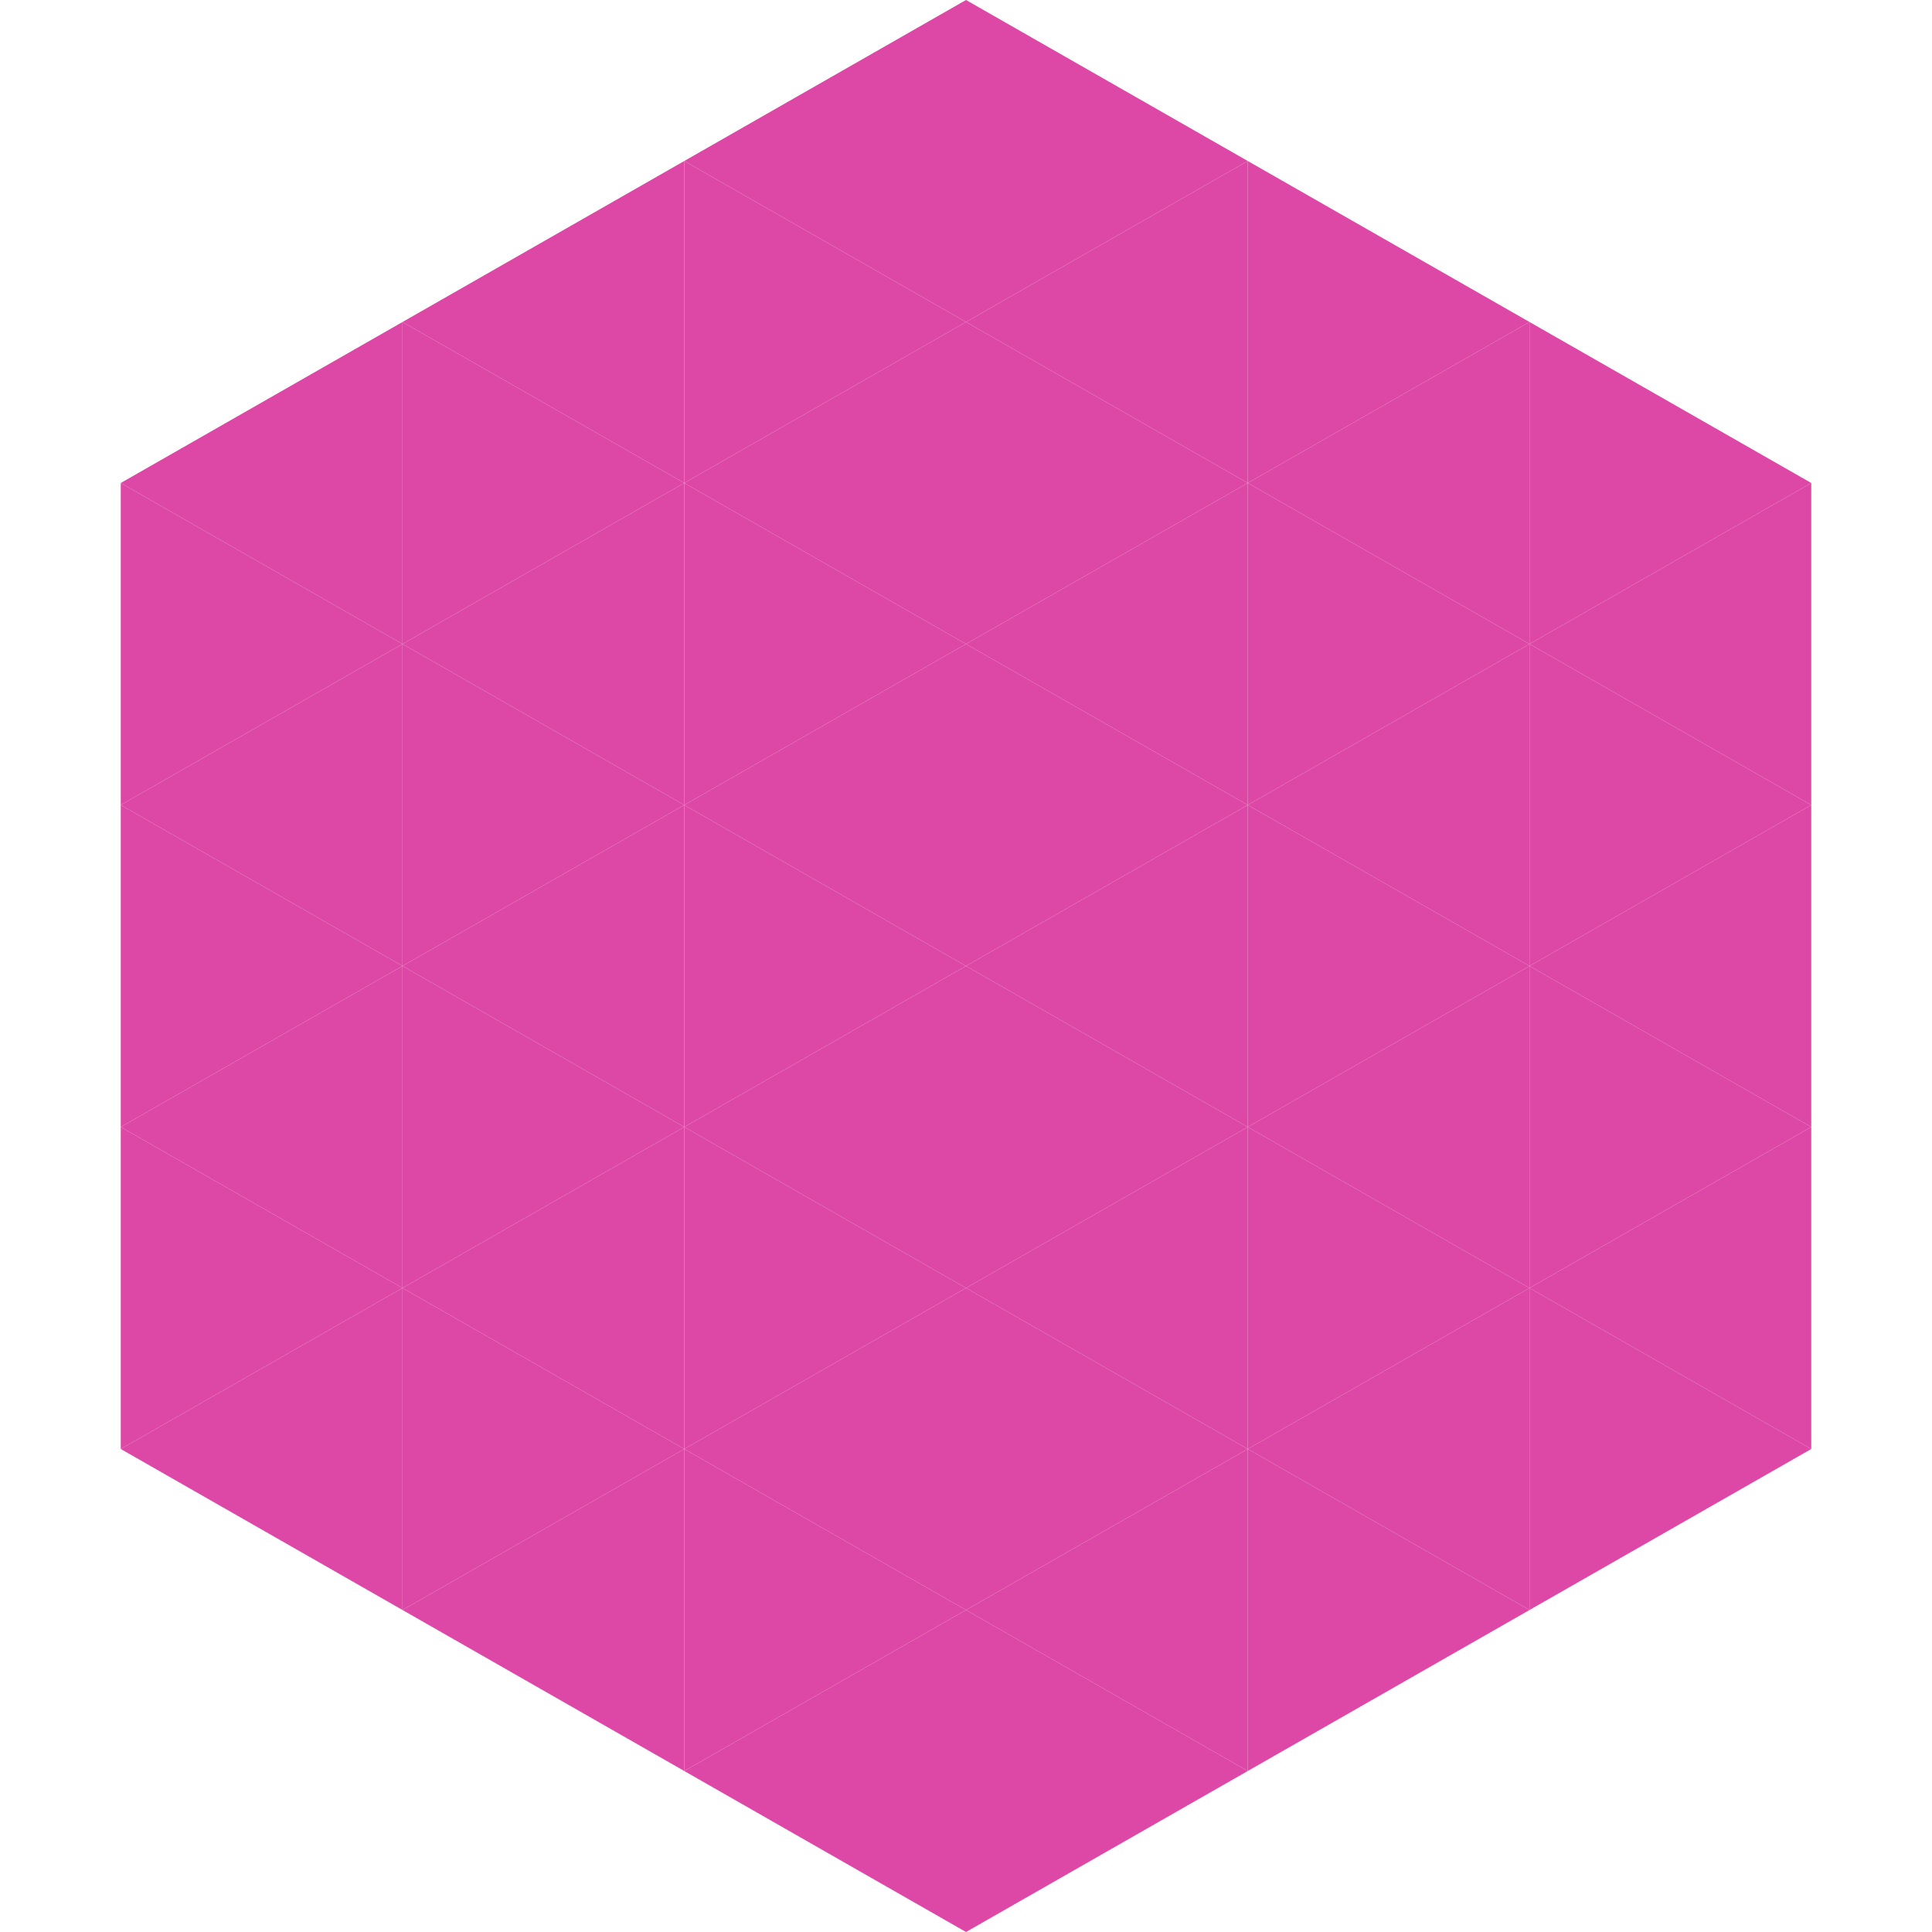<?xml version="1.0"?>
<!-- Generated by SVGo -->
<svg width="240" height="240"
     xmlns="http://www.w3.org/2000/svg"
     xmlns:xlink="http://www.w3.org/1999/xlink">
<polygon points="50,40 15,60 50,80" style="fill:rgb(221,71,165)" />
<polygon points="190,40 225,60 190,80" style="fill:rgb(221,71,165)" />
<polygon points="15,60 50,80 15,100" style="fill:rgb(221,71,165)" />
<polygon points="225,60 190,80 225,100" style="fill:rgb(221,71,165)" />
<polygon points="50,80 15,100 50,120" style="fill:rgb(221,71,165)" />
<polygon points="190,80 225,100 190,120" style="fill:rgb(221,71,165)" />
<polygon points="15,100 50,120 15,140" style="fill:rgb(221,71,165)" />
<polygon points="225,100 190,120 225,140" style="fill:rgb(221,71,165)" />
<polygon points="50,120 15,140 50,160" style="fill:rgb(221,71,165)" />
<polygon points="190,120 225,140 190,160" style="fill:rgb(221,71,165)" />
<polygon points="15,140 50,160 15,180" style="fill:rgb(221,71,165)" />
<polygon points="225,140 190,160 225,180" style="fill:rgb(221,71,165)" />
<polygon points="50,160 15,180 50,200" style="fill:rgb(221,71,165)" />
<polygon points="190,160 225,180 190,200" style="fill:rgb(221,71,165)" />
<polygon points="15,180 50,200 15,220" style="fill:rgb(255,255,255); fill-opacity:0" />
<polygon points="225,180 190,200 225,220" style="fill:rgb(255,255,255); fill-opacity:0" />
<polygon points="50,0 85,20 50,40" style="fill:rgb(255,255,255); fill-opacity:0" />
<polygon points="190,0 155,20 190,40" style="fill:rgb(255,255,255); fill-opacity:0" />
<polygon points="85,20 50,40 85,60" style="fill:rgb(221,71,165)" />
<polygon points="155,20 190,40 155,60" style="fill:rgb(221,71,165)" />
<polygon points="50,40 85,60 50,80" style="fill:rgb(221,71,165)" />
<polygon points="190,40 155,60 190,80" style="fill:rgb(221,71,165)" />
<polygon points="85,60 50,80 85,100" style="fill:rgb(221,71,165)" />
<polygon points="155,60 190,80 155,100" style="fill:rgb(221,71,165)" />
<polygon points="50,80 85,100 50,120" style="fill:rgb(221,71,165)" />
<polygon points="190,80 155,100 190,120" style="fill:rgb(221,71,165)" />
<polygon points="85,100 50,120 85,140" style="fill:rgb(221,71,165)" />
<polygon points="155,100 190,120 155,140" style="fill:rgb(221,71,165)" />
<polygon points="50,120 85,140 50,160" style="fill:rgb(221,71,165)" />
<polygon points="190,120 155,140 190,160" style="fill:rgb(221,71,165)" />
<polygon points="85,140 50,160 85,180" style="fill:rgb(221,71,165)" />
<polygon points="155,140 190,160 155,180" style="fill:rgb(221,71,165)" />
<polygon points="50,160 85,180 50,200" style="fill:rgb(221,71,165)" />
<polygon points="190,160 155,180 190,200" style="fill:rgb(221,71,165)" />
<polygon points="85,180 50,200 85,220" style="fill:rgb(221,71,165)" />
<polygon points="155,180 190,200 155,220" style="fill:rgb(221,71,165)" />
<polygon points="120,0 85,20 120,40" style="fill:rgb(221,71,165)" />
<polygon points="120,0 155,20 120,40" style="fill:rgb(221,71,165)" />
<polygon points="85,20 120,40 85,60" style="fill:rgb(221,71,165)" />
<polygon points="155,20 120,40 155,60" style="fill:rgb(221,71,165)" />
<polygon points="120,40 85,60 120,80" style="fill:rgb(221,71,165)" />
<polygon points="120,40 155,60 120,80" style="fill:rgb(221,71,165)" />
<polygon points="85,60 120,80 85,100" style="fill:rgb(221,71,165)" />
<polygon points="155,60 120,80 155,100" style="fill:rgb(221,71,165)" />
<polygon points="120,80 85,100 120,120" style="fill:rgb(221,71,165)" />
<polygon points="120,80 155,100 120,120" style="fill:rgb(221,71,165)" />
<polygon points="85,100 120,120 85,140" style="fill:rgb(221,71,165)" />
<polygon points="155,100 120,120 155,140" style="fill:rgb(221,71,165)" />
<polygon points="120,120 85,140 120,160" style="fill:rgb(221,71,165)" />
<polygon points="120,120 155,140 120,160" style="fill:rgb(221,71,165)" />
<polygon points="85,140 120,160 85,180" style="fill:rgb(221,71,165)" />
<polygon points="155,140 120,160 155,180" style="fill:rgb(221,71,165)" />
<polygon points="120,160 85,180 120,200" style="fill:rgb(221,71,165)" />
<polygon points="120,160 155,180 120,200" style="fill:rgb(221,71,165)" />
<polygon points="85,180 120,200 85,220" style="fill:rgb(221,71,165)" />
<polygon points="155,180 120,200 155,220" style="fill:rgb(221,71,165)" />
<polygon points="120,200 85,220 120,240" style="fill:rgb(221,71,165)" />
<polygon points="120,200 155,220 120,240" style="fill:rgb(221,71,165)" />
<polygon points="85,220 120,240 85,260" style="fill:rgb(255,255,255); fill-opacity:0" />
<polygon points="155,220 120,240 155,260" style="fill:rgb(255,255,255); fill-opacity:0" />
</svg>
